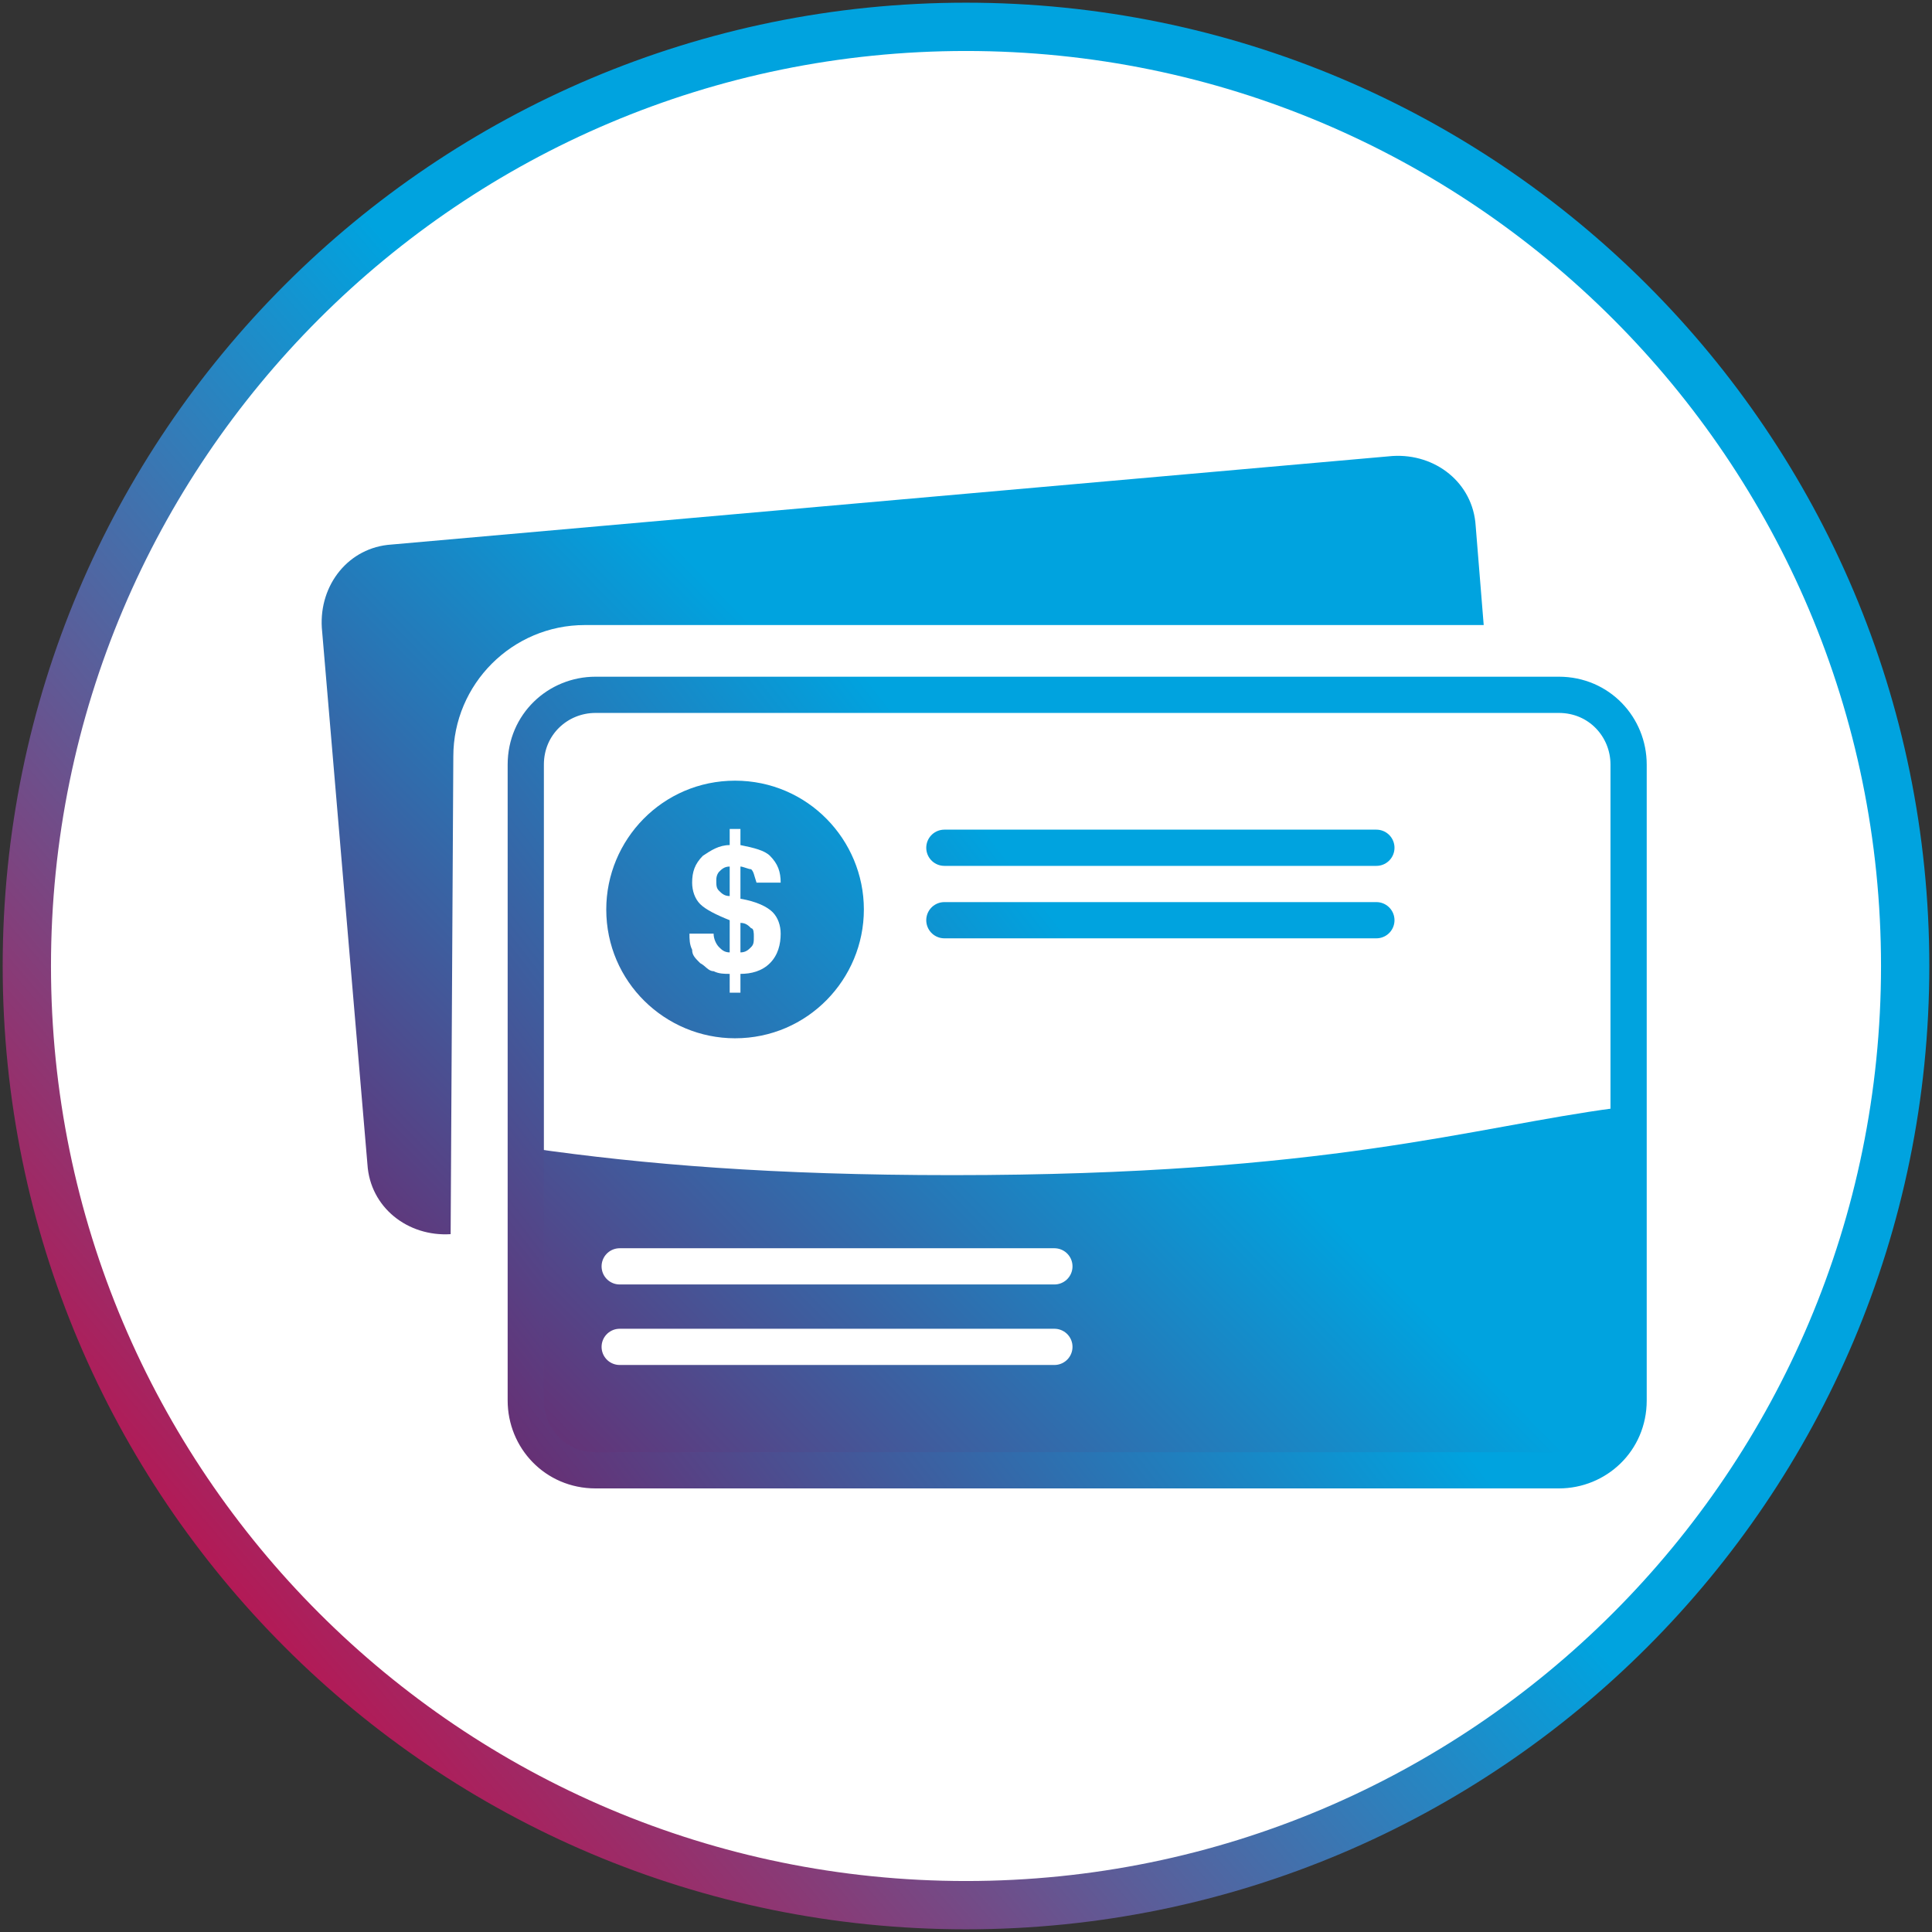 <svg width="80" height="80" viewBox="0 0 80 80" fill="none" xmlns="http://www.w3.org/2000/svg">
<rect x="0" y="0" width="80" height="80" fill="#333333" stroke="none"/>
<g clip-path="url(#clip0_301_172)">
<path d="M40 78.889C61.478 78.889 78.889 61.478 78.889 40C78.889 18.522 61.478 1.111 40 1.111C18.522 1.111 1.111 18.522 1.111 40C1.111 61.478 18.522 78.889 40 78.889Z" fill="white" stroke="url(#paint0_linear_301_172)" stroke-width="2"/>
<path d="M39.437 48.66C31.993 48.66 26.66 48.215 21.993 47.548V45.771V60.437H66.882V45.882C60.993 46.66 54.993 48.66 39.437 48.66ZM18.771 31.326C18.771 28.326 21.215 25.882 24.215 25.882H61.437L61.104 21.771C60.993 19.993 59.437 18.771 57.66 18.882L16.215 22.548C14.437 22.66 13.215 24.215 13.326 25.993L15.215 48.215C15.326 49.993 16.882 51.215 18.66 51.104L18.771 31.326ZM30.66 38.215V39.437C30.882 39.437 30.993 39.326 31.104 39.215C31.215 39.104 31.215 38.993 31.215 38.771C31.215 38.66 31.215 38.437 31.104 38.437C30.993 38.326 30.882 38.215 30.66 38.215ZM29.66 36.437C29.66 36.66 29.66 36.771 29.771 36.882C29.882 36.993 29.993 37.104 30.215 37.104V35.882C29.993 35.882 29.882 35.993 29.771 36.104C29.771 36.104 29.66 36.215 29.66 36.437ZM35.771 37.66C35.771 40.548 33.437 42.993 30.437 42.993C27.549 42.993 25.104 40.66 25.104 37.66C25.104 34.771 27.437 32.326 30.437 32.326C33.437 32.326 35.771 34.771 35.771 37.66ZM32.326 38.66C32.326 38.326 32.215 37.993 31.993 37.771C31.771 37.548 31.326 37.326 30.66 37.215V35.882C30.771 35.882 30.993 35.993 31.104 35.993C31.215 36.104 31.215 36.215 31.326 36.548H32.326C32.326 36.104 32.215 35.771 31.882 35.437C31.66 35.215 31.215 35.104 30.66 34.993V34.326H30.215V34.993C29.771 34.993 29.437 35.215 29.104 35.437C28.771 35.771 28.66 36.104 28.66 36.548C28.66 36.882 28.771 37.215 28.993 37.437C29.215 37.66 29.66 37.882 30.215 38.104V39.437C29.993 39.437 29.882 39.326 29.771 39.215C29.66 39.104 29.549 38.882 29.549 38.66H28.549C28.549 38.882 28.549 39.104 28.66 39.326C28.66 39.548 28.771 39.66 28.993 39.882C29.215 39.993 29.326 40.215 29.549 40.215C29.771 40.326 29.993 40.326 30.215 40.326V41.104H30.66V40.326C31.104 40.326 31.549 40.215 31.882 39.882C32.215 39.548 32.326 39.104 32.326 38.66Z" fill="url(#paint1_linear_301_172)"/>
<path d="M25.66 52.437H43.66M25.66 55.771H43.66" stroke="white" stroke-width="1.5" stroke-linecap="round" stroke-linejoin="round"/>
<path d="M39.104 35.104H56.993M39.104 38.104H56.993M67.437 31.66V57.993C67.437 59.66 66.104 60.882 64.549 60.882H24.66C22.993 60.882 21.771 59.548 21.771 57.993V31.66C21.771 29.993 23.104 28.771 24.66 28.771H64.549C66.215 28.771 67.437 30.104 67.437 31.66Z" stroke="url(#paint2_linear_301_172)" stroke-width="1.5" stroke-linecap="round" stroke-linejoin="round"/>
</g>
<defs>
<linearGradient id="paint0_linear_301_172" x1="9.537" y1="66.23" x2="41.083" y2="39.07" gradientUnits="userSpaceOnUse">
<stop stop-color="#B41955"/>
<stop offset="1" stop-color="#00A3DF"/>
</linearGradient>
<linearGradient id="paint1_linear_301_172" x1="45.585" y1="40.504" x2="14.928" y2="70.57" gradientUnits="userSpaceOnUse">
<stop stop-color="#00A3DF"/>
<stop offset="1" stop-color="#910048"/>
</linearGradient>
<linearGradient id="paint2_linear_301_172" x1="51.666" y1="48.334" x2="16.878" y2="75.291" gradientUnits="userSpaceOnUse">
<stop stop-color="#00A3DF"/>
<stop offset="1" stop-color="#910048"/>
</linearGradient>
<clipPath id="clip0_301_172">
<rect width="80" height="80" fill="white"/>
</clipPath>
</defs>
</svg>
